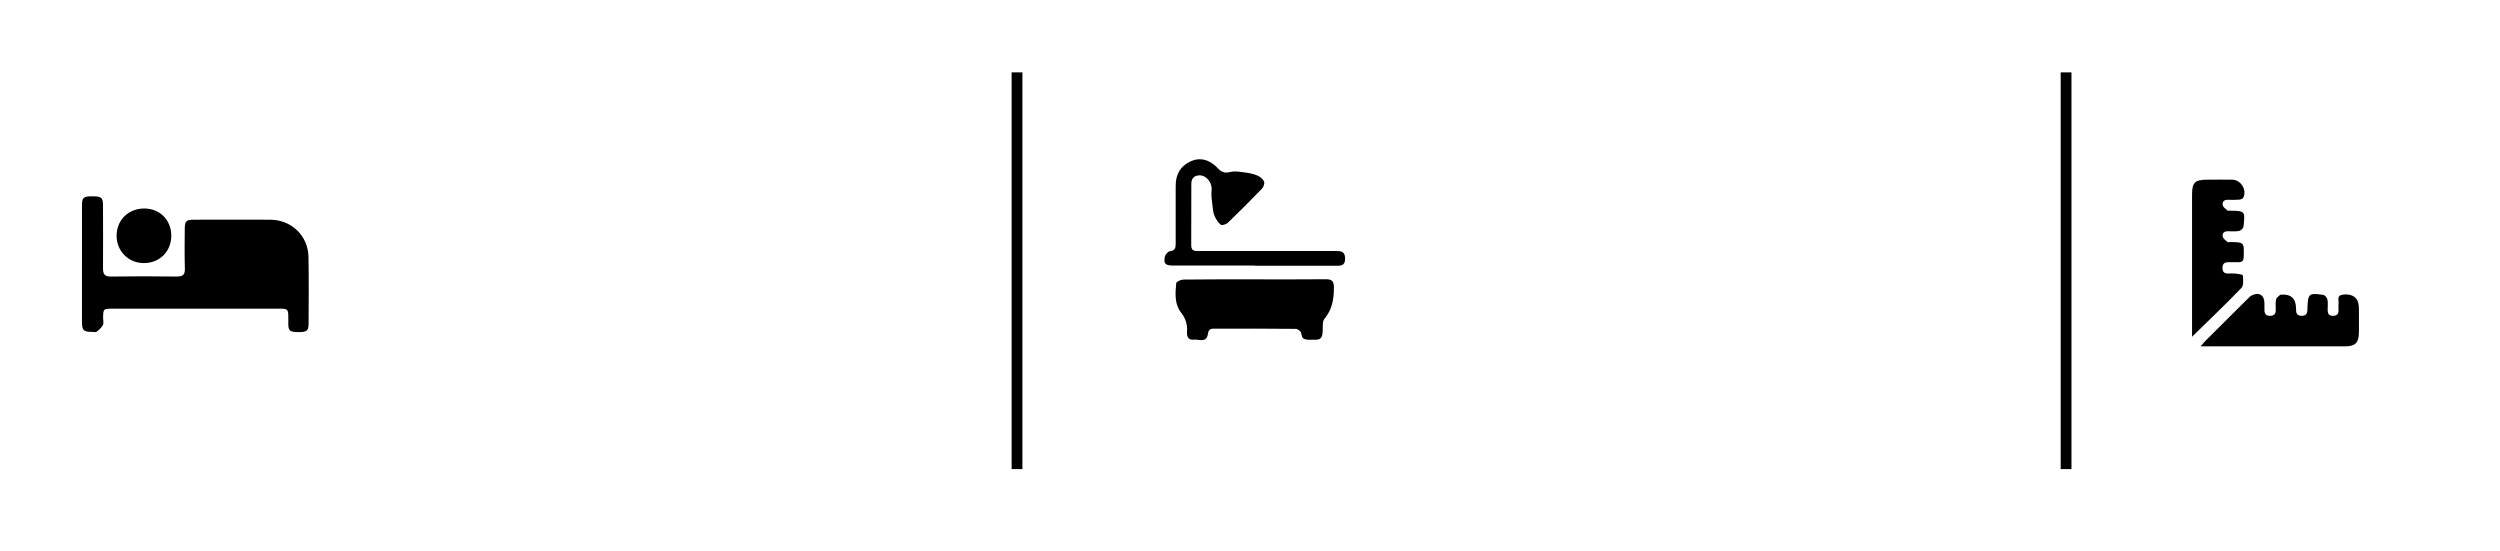 <?xml version="1.0" encoding="UTF-8"?> <svg xmlns="http://www.w3.org/2000/svg" id="_Слой_2" data-name="Слой 2" viewBox="0 0 231.78 51.07"><defs><style> .cls-1 { stroke-width: 0px; } </style></defs><g><rect class="cls-1" x="93.79" y="6.71" width="1" height="36.78"></rect><rect class="cls-1" x="191.05" y="6.71" width="1" height="36.78"></rect><g><path class="cls-1" d="M116.39,25.9c2.18,0,4.36.01,6.54-.01.56,0,.73.18.74.74,0,1.08-.15,2.06-.88,2.93-.2.24-.14.72-.16,1.1-.02.43-.05.84-.63.84-.96,0-1.28.08-1.36-.61-.02-.16-.32-.4-.49-.4-2.54-.03-5.09-.02-7.63-.02-.34,0-.48.13-.53.48-.13.9-.85.48-1.33.54-.48.06-.64-.29-.61-.7.05-.68-.11-1.25-.56-1.82-.61-.79-.53-1.78-.44-2.72.01-.14.44-.33.68-.33,2.22-.03,4.45-.02,6.67-.02Z"></path><path class="cls-1" d="M116.33,24.62c-2.52,0-5.04,0-7.56,0-.72,0-.9-.17-.78-.81.04-.21.3-.5.48-.52.48-.06.53-.31.53-.69,0-1.79,0-3.59,0-5.38,0-1.05.43-1.82,1.38-2.26.86-.4,1.77-.18,2.54.65.35.38.67.46,1.18.33.39-.1.84-.01,1.25.04.4.05.82.12,1.19.28.26.1.53.32.65.56.08.16-.04.51-.18.66-1.04,1.08-2.09,2.13-3.17,3.17-.15.14-.53.27-.65.19-.25-.18-.43-.49-.57-.78-.12-.25-.16-.55-.19-.83-.06-.54-.16-1.09-.1-1.61.08-.67-.51-1.43-1.2-1.36-.47.04-.68.34-.68.78,0,1.9,0,3.8-.01,5.7,0,.57.36.53.73.53,2.54,0,5.08,0,7.63,0,1.67,0,3.33,0,5,0,.48,0,.89,0,.91.67.02.74-.45.7-.93.7-2.48,0-4.96,0-7.43,0Z"></path></g><g><path class="cls-1" d="M203.23,31.28c0-.27,0-.46,0-.65,0-4.2,0-8.4,0-12.6,0-1.1.26-1.36,1.34-1.37.8,0,1.61-.02,2.41,0,.8.03,1.35.96,1,1.67-.05.1-.25.17-.38.18-.35.03-.71.02-1.06.01-.37,0-.53.21-.46.52.05.19.27.34.44.48.04.04.15,0,.23.01,1.4.03,1.41.03,1.25,1.47-.02.16-.25.38-.41.41-.34.07-.7.03-1.06.03-.36,0-.53.22-.45.52.05.19.28.33.44.48.04.04.15,0,.23,0,1.32.02,1.3.02,1.27,1.34,0,.43-.18.55-.57.53-.29-.01-.59,0-.88,0-.37,0-.53.19-.52.56.01.34.18.5.52.49.22,0,.43-.02.65,0,.25.03.71.09.72.17.03.39.09.93-.13,1.16-1.47,1.53-3,2.98-4.6,4.55Z"></path><path class="cls-1" d="M204.02,32.11c.25-.28.37-.43.5-.56,1.28-1.28,2.56-2.55,3.84-3.82.12-.12.25-.26.4-.34.68-.34,1.18-.03,1.18.72,0,.22,0,.43,0,.65,0,.36.18.53.55.52.35-.01.5-.19.5-.52,0-.33-.04-.68.03-1,.03-.17.26-.3.4-.44,0-.01.04,0,.06,0q1.36-.11,1.39,1.24c0,.38,0,.72.53.72.53,0,.52-.37.53-.73.04-1.32.13-1.41,1.46-1.21.15.02.36.26.39.43.06.3.03.62.02.94,0,.35.1.57.49.57.38,0,.53-.18.52-.54,0-.18-.02-.36,0-.53.06-.32-.22-.8.38-.89.73-.11,1.28.16,1.44.72.05.19.07.39.07.58,0,.75.01,1.49,0,2.24-.02.92-.33,1.24-1.25,1.25-2.12,0-4.24,0-6.36,0-2.08,0-4.16,0-6.24,0-.22,0-.45,0-.85,0Z"></path></g></g><g><path class="cls-1" d="M7.6,24.45c0-1.8,0-3.59,0-5.39,0-.76.14-.87,1-.86.8,0,.95.13.95.84,0,1.94.02,3.89,0,5.83,0,.59.18.78.77.77,2.01-.03,4.03-.03,6.04,0,.57,0,.8-.14.78-.75-.04-1.22-.02-2.44-.01-3.65,0-.74.13-.87.85-.87,2.36,0,4.71-.01,7.07,0,1.98.01,3.52,1.49,3.55,3.46.04,2.05.02,4.1.01,6.16,0,.68-.16.8-.93.8-.79,0-.95-.11-.95-.78,0-1.56.12-1.39-1.44-1.39-4.95,0-9.89,0-14.84,0-.88,0-.88,0-.89.89,0,.21.07.47-.02.63-.13.24-.36.44-.58.62-.08.06-.25.01-.38.01-.85,0-.97-.12-.98-.95,0-1.8,0-3.59,0-5.39Z"></path><path class="cls-1" d="M13.38,19.33c1.44,0,2.5,1.07,2.5,2.52,0,1.47-1.08,2.55-2.56,2.54-1.41,0-2.51-1.11-2.51-2.53,0-1.46,1.09-2.53,2.57-2.53Z"></path></g></svg> 